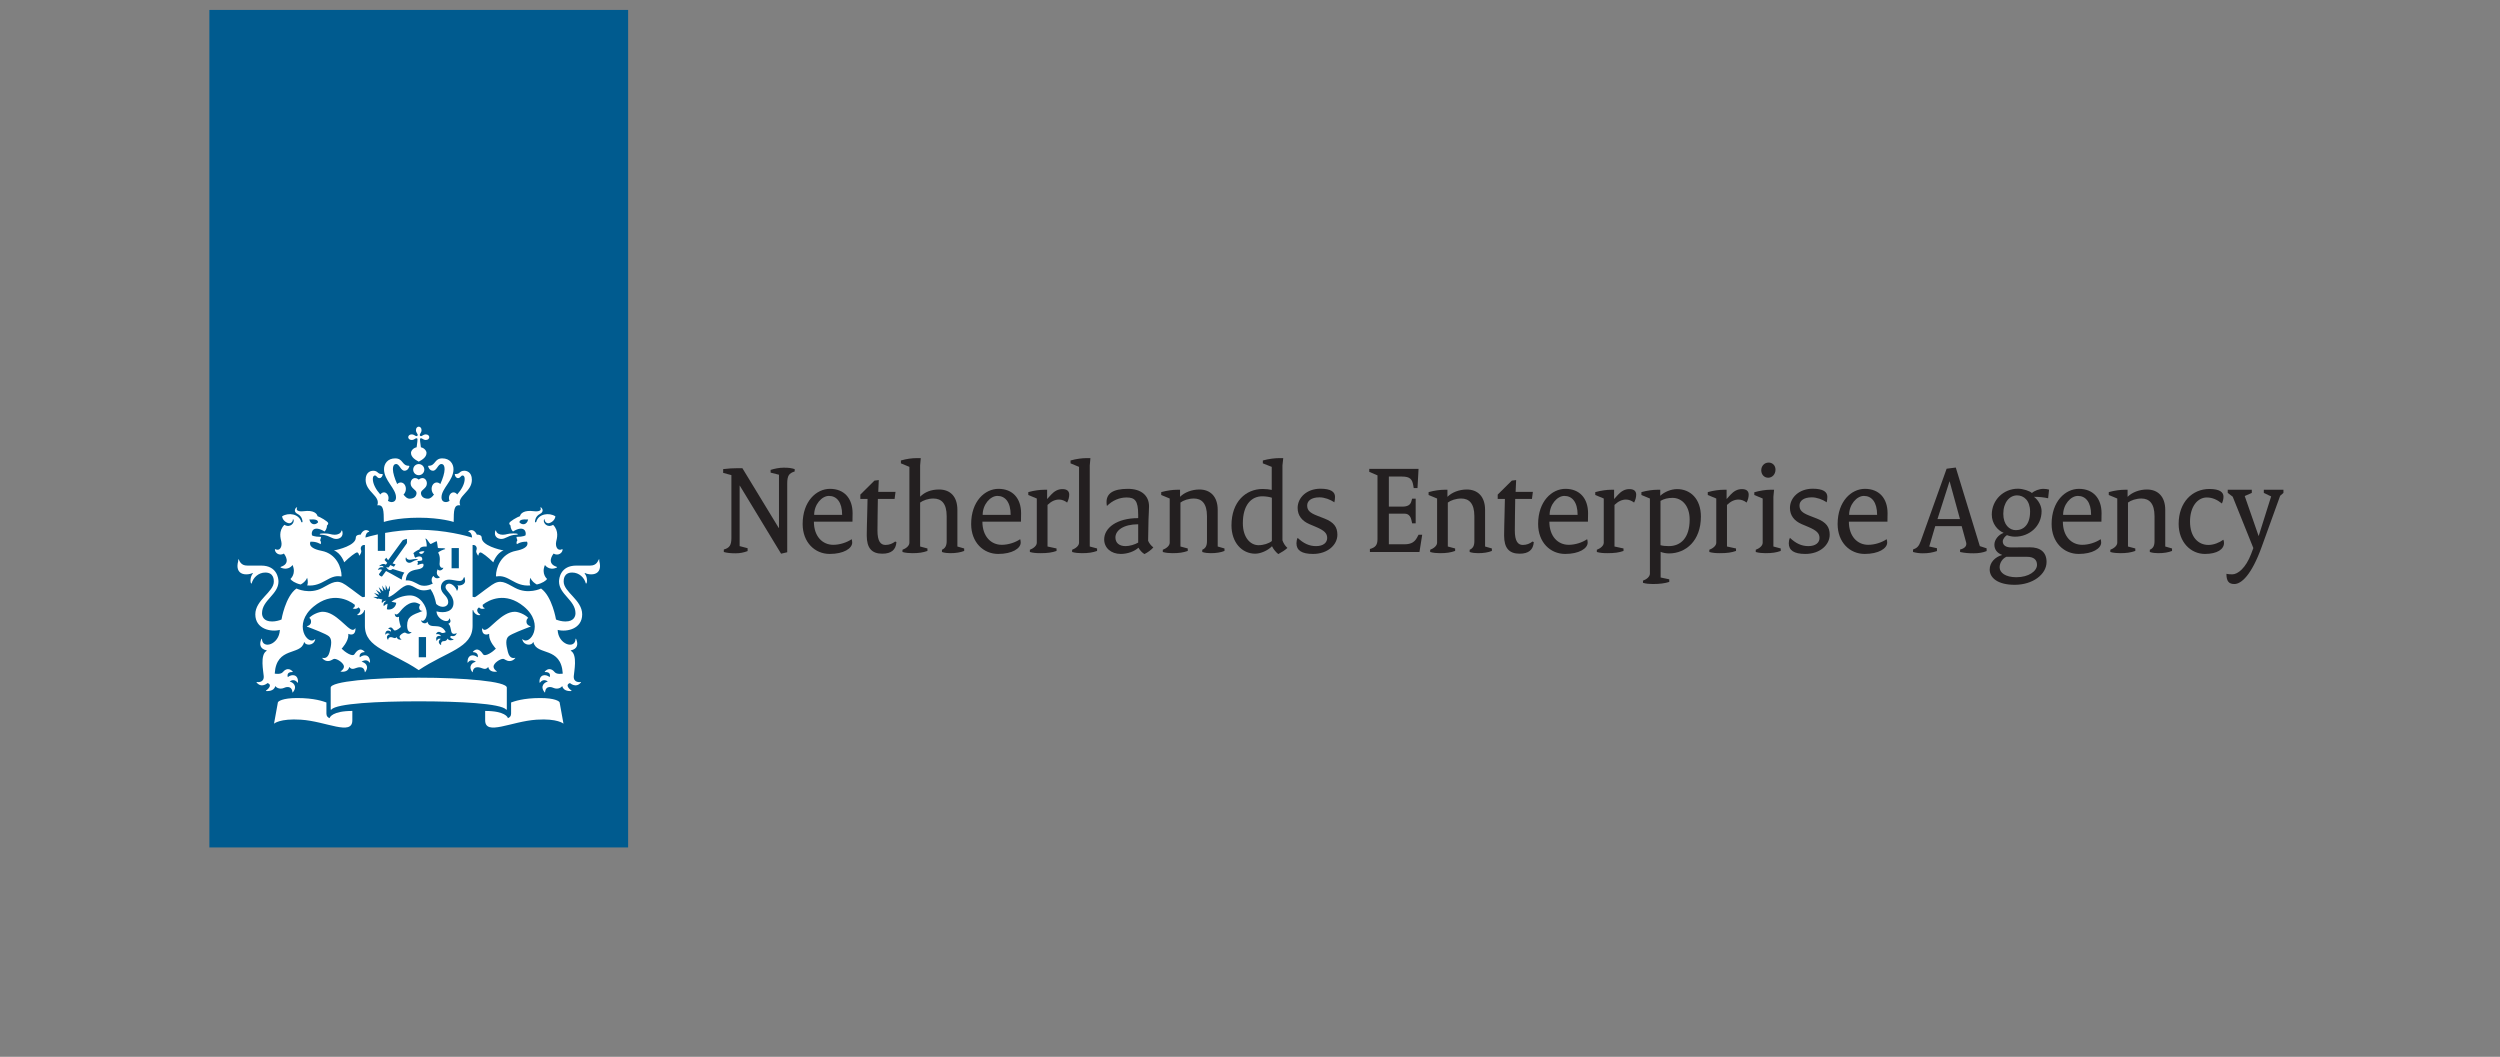 <?xml version="1.0" encoding="UTF-8" standalone="no"?>
<!DOCTYPE svg PUBLIC "-//W3C//DTD SVG 1.1//EN" "http://www.w3.org/Graphics/SVG/1.1/DTD/svg11.dtd">
<svg width="100%" height="100%" viewBox="0 0 220 93" version="1.1" xmlns="http://www.w3.org/2000/svg" xmlns:xlink="http://www.w3.org/1999/xlink" xml:space="preserve" xmlns:serif="http://www.serif.com/" style="fill-rule:evenodd;clip-rule:evenodd;stroke-linejoin:round;stroke-miterlimit:2;">
    <rect x="0" y="0" width="220" height="93" fill="#808080" stroke="none"/>
    <g>
        <rect x="18.425" y="0.874" width="36.85" height="73.701" style="fill:rgb(0,91,143);fill-rule:nonzero;"/>
        <path d="M38.68,49.634C38.68,49.794 38.779,50.028 38.993,49.961C39.003,49.956 39.013,49.959 39.011,49.97C38.978,50.148 38.66,50.311 38.514,50.101C38.385,50.373 38.415,50.628 38.694,50.778C38.709,50.787 38.712,50.807 38.694,50.819C38.528,50.94 38.27,50.913 38.149,50.681C37.92,50.852 37.954,51.22 38.092,51.345C38.092,51.347 37.46,51.721 36.885,51.453C36.504,51.27 36.194,51.037 35.703,51.075C35.772,50.387 36.116,50.205 36.749,50.106C37.254,50.024 37.319,49.792 37.247,49.616C37.075,49.57 36.76,49.728 36.76,49.728C36.704,49.634 36.786,49.535 36.786,49.535C36.754,49.497 36.739,49.37 36.739,49.37C37.092,49.37 37.155,49.292 37.155,49.292C37.218,48.924 36.843,48.885 36.557,49.083C36.424,48.966 36.446,48.81 36.446,48.81C36.406,48.79 36.381,48.728 36.381,48.702C36.381,48.615 36.801,48.379 36.909,48.352C36.936,48.229 37.088,48.06 37.534,48.101C37.587,47.982 37.501,47.552 37.446,47.435C37.428,47.4 37.454,47.381 37.493,47.405C37.648,47.504 37.803,47.867 37.909,47.874C37.909,47.874 38.41,47.611 38.434,47.626C38.458,47.64 38.529,48.199 38.529,48.199C38.595,48.281 38.982,48.201 39.151,48.273C39.194,48.292 39.192,48.323 39.154,48.329C39.027,48.351 38.624,48.524 38.558,48.636C38.789,48.982 38.68,49.493 38.68,49.634ZM34.211,49.919C34.173,49.971 34.05,49.917 34.003,49.895C33.992,49.891 33.99,49.895 33.994,49.903C34.024,49.97 34.143,50.169 34.32,50.169C34.4,50.169 34.517,50.122 34.55,50.068C34.55,50.068 35.242,50.293 35.584,50.388C35.451,50.564 35.368,50.777 35.352,51.009C35.076,50.839 33.972,50.247 33.972,50.247L33.629,50.715C33.573,50.792 33.299,50.593 33.356,50.515L33.617,50.157C33.531,50.065 33.322,50.123 33.266,50.14C33.258,50.142 33.251,50.138 33.258,50.124C33.291,50.054 33.421,49.837 33.746,49.935C33.747,49.736 33.451,49.8 33.374,49.821C33.365,49.823 33.362,49.819 33.37,49.81C33.45,49.725 33.69,49.53 33.96,49.689L34.077,49.528L33.84,49.279L33.988,49.075L34.154,49.299L35.429,47.554C35.46,47.511 35.712,47.437 35.808,47.417C35.818,47.515 35.829,47.776 35.798,47.819L34.545,49.58L34.809,49.667L34.663,49.872L34.351,49.727L34.211,49.919ZM43.719,59.102C43.735,59.1 43.737,59.087 43.727,59.079C43.561,58.972 43.432,58.822 43.432,58.658C43.432,58.365 43.994,57.98 44.263,57.98C44.422,57.98 44.538,58.172 44.846,58.172C45.005,58.172 45.191,58.107 45.345,57.914C45.356,57.899 45.35,57.888 45.332,57.891C45.204,57.911 44.856,57.997 44.694,57.369C44.526,56.716 44.47,56.241 44.76,55.991C45.005,55.78 46.084,55.371 46.678,55.144C46.71,55.132 46.707,55.11 46.678,55.103C46.514,55.058 46.354,54.958 46.332,54.756C46.317,54.63 46.344,54.458 46.486,54.374C46.193,54.057 45.611,53.835 45.305,53.835C44.13,53.835 43.133,55.427 42.656,55.427C42.597,55.427 42.519,55.404 42.449,55.303C42.434,55.281 42.417,55.279 42.417,55.315C42.417,55.796 42.672,55.839 42.807,55.839C42.884,55.84 42.966,55.815 43.025,55.782C43.041,55.772 43.049,55.779 43.049,55.797C43.049,55.816 43.045,55.864 43.045,55.897C43.045,56.464 43.637,57.083 43.637,57.083C43.369,57.361 42.7,57.829 42.513,57.58C42.434,57.479 42.083,56.849 41.615,57.351C41.599,57.369 41.61,57.391 41.642,57.391C41.905,57.391 42.111,57.57 42.04,57.843C41.661,57.54 41.137,57.589 41.137,58.288C41.137,58.315 41.164,58.321 41.178,58.302C41.428,57.942 41.823,58.185 41.88,58.237C41.615,58.277 41.155,58.589 41.56,59.142C41.577,59.166 41.592,59.16 41.595,59.142C41.636,58.778 41.857,58.717 42.038,58.717C42.409,58.717 42.68,59.058 42.963,58.695C43.065,59.169 43.591,59.124 43.719,59.102ZM30.737,58.695C31.02,59.058 31.291,58.717 31.662,58.717C31.843,58.717 32.064,58.778 32.105,59.142C32.107,59.16 32.123,59.166 32.141,59.142C32.545,58.589 32.085,58.277 31.819,58.237C31.877,58.185 32.272,57.942 32.522,58.302C32.536,58.321 32.564,58.315 32.564,58.288C32.564,57.589 32.04,57.54 31.66,57.843C31.589,57.57 31.794,57.391 32.059,57.391C32.09,57.391 32.102,57.369 32.085,57.351C31.617,56.849 31.266,57.479 31.187,57.58C31,57.829 30.331,57.361 30.064,57.083C30.064,57.083 30.655,56.464 30.655,55.897C30.655,55.864 30.651,55.816 30.651,55.797C30.651,55.779 30.659,55.772 30.675,55.782C30.733,55.815 30.816,55.84 30.893,55.839C31.028,55.839 31.283,55.796 31.283,55.315C31.283,55.279 31.267,55.281 31.251,55.303C31.181,55.404 31.103,55.427 31.043,55.427C30.566,55.427 29.57,53.835 28.395,53.835C28.088,53.835 27.507,54.057 27.214,54.374C27.356,54.458 27.383,54.63 27.368,54.756C27.347,54.958 27.187,55.058 27.022,55.103C26.993,55.11 26.991,55.132 27.022,55.144C27.616,55.371 28.695,55.78 28.94,55.991C29.231,56.241 29.174,56.716 29.006,57.369C28.843,57.997 28.496,57.911 28.368,57.891C28.35,57.888 28.343,57.899 28.355,57.914C28.508,58.107 28.694,58.172 28.854,58.172C29.162,58.172 29.277,57.98 29.437,57.98C29.706,57.98 30.268,58.365 30.268,58.658C30.268,58.822 30.139,58.972 29.974,59.079C29.963,59.087 29.965,59.1 29.981,59.102C30.109,59.124 30.635,59.169 30.737,58.695ZM36.28,49.229C36.485,49.178 36.71,49.202 36.734,49.21C36.767,49.221 36.766,49.269 36.729,49.274C36.302,49.329 36.282,49.525 36.01,49.525C35.83,49.525 35.636,49.345 35.709,49.078C35.718,49.044 35.745,49.043 35.753,49.075C35.78,49.19 35.946,49.315 36.28,49.229ZM37.35,48.513C37.06,48.495 36.875,48.56 36.883,48.652C37.024,48.801 37.212,48.784 37.35,48.513ZM34.908,56.061C34.747,56.259 34.605,56.07 34.393,56.07C34.193,56.07 34.16,56.237 34.155,56.304C34.154,56.315 34.147,56.32 34.139,56.308C33.913,55.999 34.166,55.831 34.313,55.809C34.292,55.787 34.069,55.638 33.928,55.843C33.917,55.857 33.903,55.851 33.903,55.833C33.897,55.45 34.2,55.423 34.4,55.591C34.437,55.446 34.343,55.349 34.181,55.341C34.161,55.341 34.158,55.328 34.166,55.319C34.234,55.246 34.3,55.213 34.366,55.213C34.58,55.213 34.606,55.482 34.746,55.482C34.955,55.482 35.25,55.201 35.278,55.171C35.272,55.155 35.073,54.614 35.112,54.29C35.114,54.276 35.107,54.274 35.098,54.28C34.997,54.337 34.741,54.335 34.741,54.019C34.741,53.994 34.748,53.992 34.762,54.013C34.875,54.168 35.057,53.993 35.147,53.891C35.246,53.781 35.772,53.016 36.473,53.016C36.627,53.017 36.827,53.101 36.987,53.212C36.745,53.507 36.985,53.789 37.165,53.753C37.186,53.749 37.189,53.768 37.169,53.775C36.242,54.124 35.828,54.264 35.828,55.04C35.828,55.445 35.966,55.67 36.204,55.617C36.222,55.612 36.227,55.62 36.214,55.634C36.128,55.736 36.029,55.77 35.946,55.77C35.754,55.77 35.719,55.665 35.616,55.665C35.509,55.665 35.164,55.868 35.164,56.038C35.164,56.102 35.205,56.189 35.327,56.269C35.335,56.274 35.33,56.281 35.323,56.282C35.246,56.297 34.972,56.32 34.908,56.061ZM33.655,52.765L33.293,52.671L33.263,52.716L32.842,52.531C32.842,52.531 33.152,52.529 33.218,52.528C33.253,52.528 33.256,52.506 33.237,52.488C33.066,52.32 32.916,52.174 32.916,52.174C32.916,52.174 33.087,52.237 33.331,52.328C33.359,52.338 33.369,52.317 33.356,52.299C33.239,52.126 33.079,51.893 33.079,51.893C33.079,51.893 33.418,52.12 33.486,52.166C33.508,52.182 33.526,52.167 33.517,52.144C33.426,51.921 33.324,51.668 33.324,51.668L33.695,52.018C33.712,52.034 33.731,52.025 33.727,52.002C33.69,51.835 33.624,51.525 33.624,51.525L33.897,51.924C33.913,51.947 33.933,51.94 33.934,51.913C33.935,51.835 33.942,51.477 33.942,51.477C33.942,51.477 34.057,51.741 34.115,51.876C34.127,51.903 34.147,51.905 34.162,51.87C34.18,51.827 34.302,51.533 34.302,51.533L34.318,51.986L34.258,51.998L34.182,52.544C34.723,52.417 35.397,51.492 35.913,51.492C36.528,51.492 36.752,52.213 37.889,51.848C38.176,52.272 38.276,52.642 38.387,53.152C38.826,53.565 39.442,53.428 39.442,52.99C39.442,52.401 38.8,52.289 38.8,51.675C38.8,51.4 38.993,51.006 39.517,51.006C39.794,51.006 40.201,51.125 40.435,51.125C40.713,51.125 40.772,50.924 40.803,50.841C40.829,50.778 40.904,50.799 40.897,50.848C40.888,50.905 40.929,50.985 40.929,51.117C40.929,51.506 40.364,51.557 40.293,51.509C40.264,51.488 40.243,51.519 40.264,51.536C40.349,51.604 40.33,51.836 40.229,51.983C40.217,52 40.201,51.997 40.198,51.981C40.137,51.703 39.811,51.359 39.523,51.359C39.417,51.359 39.207,51.421 39.207,51.665C39.207,52.015 39.907,52.333 39.907,53.058C39.907,53.81 39.161,53.991 38.411,53.804C38.436,54.517 39.501,54.94 39.526,54.431C39.527,54.395 39.546,54.417 39.557,54.432C39.715,54.649 39.643,54.815 39.442,54.899C39.627,54.983 39.661,55.357 39.715,55.581C39.797,55.916 40.152,55.73 40.17,55.721C40.189,55.709 40.196,55.72 40.188,55.741C40.053,56.09 39.696,55.958 39.696,55.958C39.508,56.09 39.735,56.208 39.905,56.259C39.93,56.266 39.929,56.284 39.909,56.292C39.783,56.338 39.515,56.422 39.385,56.197C39.289,56.43 39.091,56.423 39.014,56.423C38.877,56.423 38.786,56.563 38.818,56.751C38.821,56.768 38.809,56.772 38.797,56.763C38.47,56.546 38.658,56.291 38.79,56.227C38.767,56.214 38.542,56.12 38.446,56.384C38.439,56.404 38.426,56.405 38.418,56.386C38.276,56.006 38.587,55.895 38.812,55.991C38.796,55.937 38.679,55.752 38.383,55.811C38.37,55.815 38.361,55.81 38.37,55.791C38.418,55.675 38.564,55.503 38.833,55.677C38.969,55.762 39.206,55.638 39.227,55.627C38.751,54.679 37.825,55.473 37.618,54.729C37.614,54.714 37.595,54.7 37.583,54.741C37.533,54.899 37.129,54.91 37.055,54.599C37.049,54.574 37.059,54.571 37.074,54.587C37.133,54.646 37.26,54.7 37.427,54.459C37.538,54.3 37.553,54.087 37.553,53.942C37.553,53.365 36.977,52.397 36.079,52.397C35.511,52.397 34.9,52.619 34.447,52.949L34.869,53.046C34.829,53.473 34.419,53.721 34.042,53.616L34.107,53.128C34.042,53.148 33.877,53.207 33.788,53.333C33.782,53.343 33.769,53.34 33.766,53.329C33.689,53.053 33.917,52.913 33.988,52.877C33.996,52.872 33.996,52.866 33.981,52.866C33.776,52.858 33.661,53.009 33.629,53.06C33.624,53.068 33.615,53.066 33.612,53.06C33.596,53.009 33.56,52.866 33.655,52.765ZM36.85,61.716C40.432,61.716 44.069,61.903 44.545,62.443C44.583,62.486 44.599,62.442 44.599,62.41L44.6,60.512C44.6,59.958 40.847,59.636 36.85,59.636C32.853,59.636 29.101,59.958 29.101,60.512L29.102,62.41C29.102,62.442 29.117,62.486 29.155,62.443C29.631,61.903 33.268,61.716 36.85,61.716ZM42.694,62.563L42.694,63.387C42.694,64.786 44.999,63.474 47.224,63.332C49.07,63.211 49.586,63.683 49.586,63.683L49.247,61.815C49.229,61.714 48.83,61.427 47.556,61.427C46.024,61.427 45.256,61.72 44.976,61.818L44.976,62.799C44.976,63.022 44.863,63.132 44.693,63.2C44.693,63.118 44.438,62.563 42.694,62.563ZM29.007,63.2C28.837,63.132 28.725,63.022 28.725,62.799L28.725,61.818C28.444,61.72 27.676,61.427 26.144,61.427C24.87,61.427 24.471,61.714 24.453,61.815L24.114,63.683C24.114,63.683 24.63,63.211 26.477,63.332C28.701,63.474 31.006,64.786 31.006,63.387L31.006,62.563C29.262,62.563 29.007,63.118 29.007,63.2ZM33.248,47.023C32.713,47.141 32.33,47.251 32.158,47.304C32.167,47.067 32.256,46.849 32.467,46.8C32.494,46.793 32.501,46.757 32.476,46.74C31.999,46.424 31.744,47.03 31.736,47.05C31.567,47.037 31.31,47.09 31.31,47.318C31.31,48.001 29.749,48.38 29.387,48.435C30.024,48.682 30.29,49.485 30.29,49.485C30.753,49.022 31.294,48.614 31.414,48.614C31.537,48.614 31.584,48.768 31.593,48.86C31.596,48.891 31.625,48.9 31.644,48.874C31.886,48.513 31.77,48.431 31.75,48.324C31.734,48.24 31.759,47.924 32.112,47.961L32.112,52.517L31.931,52.553C31.847,52.567 31.181,52.001 30.418,51.474C29.656,50.946 29.246,51.262 28.376,51.732C27.238,52.349 26.087,51.79 26.087,51.79C25.106,52.491 24.772,54.518 24.772,54.518C24.576,54.602 24.252,54.69 23.945,54.69C23.196,54.69 23.058,54.237 23.058,53.966C23.058,52.81 24.506,52.313 24.506,51.174C24.506,50.897 24.379,49.772 22.987,49.772C22.809,49.772 21.747,49.77 21.742,49.77C21.221,49.77 21.091,49.395 21.019,49.252C20.991,49.196 20.938,49.228 20.958,49.272C20.998,49.368 20.897,49.514 20.897,49.803C20.897,50.266 21.169,50.544 21.676,50.544C21.906,50.544 22.123,50.478 22.193,50.436C22.24,50.409 22.265,50.454 22.243,50.479C22.022,50.737 22.005,51.22 22.096,51.337C22.117,51.365 22.144,51.357 22.149,51.335C22.272,50.846 22.73,50.384 23.346,50.384C24.101,50.384 24.097,51.025 24.097,51.181C24.097,52.108 22.468,52.789 22.468,54.064C22.468,55.358 23.835,55.636 24.627,55.431C24.58,56.726 23.098,57.167 23.053,56.24C23.049,56.196 23.018,56.185 22.993,56.244C22.806,56.702 22.88,57.104 23.457,57.232C23.496,57.242 23.477,57.264 23.441,57.288C22.87,57.651 23.18,59.079 23.208,59.499C23.251,60.104 22.649,60.032 22.6,60.015C22.575,60.005 22.551,60.018 22.589,60.065C23.016,60.589 23.543,60.11 23.543,60.11C23.941,60.235 23.694,60.575 23.429,60.753C23.387,60.781 23.391,60.809 23.436,60.811C23.495,60.815 24.112,60.867 24.222,60.376C24.495,60.702 24.896,60.583 24.98,60.54C25.099,60.479 25.677,60.269 25.734,60.919C25.738,60.966 25.765,60.935 25.784,60.911C26.221,60.362 25.753,60.023 25.493,59.983C25.514,59.953 25.864,59.663 26.179,60.065C26.2,60.093 26.22,60.099 26.224,60.044C26.26,59.348 25.693,59.284 25.327,59.587C25.31,59.516 25.188,59.124 25.741,59.138C25.754,59.138 25.781,59.118 25.753,59.091C25.323,58.637 24.97,59.05 24.888,59.148C24.696,59.374 24.22,59.284 24.176,59.278C24.325,56.858 26.457,57.716 26.75,56.54C26.764,56.477 26.792,56.501 26.797,56.523C26.878,56.81 27.602,56.851 27.734,56.285C27.742,56.25 27.737,56.223 27.712,56.249C27.095,56.865 25.705,54.938 27.602,53.373C29.221,52.038 30.672,52.782 31.224,53.222C31.253,53.415 31.138,53.477 31.064,53.501C31.038,53.509 31.029,53.533 31.071,53.55C31.226,53.608 31.443,53.59 31.545,53.445C31.893,53.688 31.595,53.994 31.454,54.079C31.418,54.102 31.434,54.125 31.464,54.131C31.783,54.188 32.046,53.862 32.059,53.675L32.112,53.705L32.112,55.08C32.112,57.038 34.371,57.31 36.85,58.97C39.329,57.31 41.587,57.038 41.587,55.08L41.587,53.705L41.642,53.675C41.654,53.862 41.917,54.188 42.236,54.131C42.266,54.125 42.281,54.102 42.246,54.079C42.106,53.994 41.808,53.688 42.155,53.445C42.257,53.59 42.475,53.608 42.629,53.55C42.67,53.533 42.663,53.509 42.636,53.501C42.563,53.477 42.447,53.415 42.477,53.222C43.028,52.782 44.48,52.038 46.099,53.373C47.995,54.938 46.605,56.865 45.988,56.249C45.962,56.223 45.959,56.25 45.966,56.285C46.099,56.851 46.822,56.81 46.902,56.523C46.908,56.501 46.937,56.477 46.95,56.54C47.243,57.716 49.375,56.858 49.524,59.278C49.481,59.284 49.004,59.374 48.813,59.148C48.731,59.05 48.377,58.637 47.947,59.091C47.919,59.118 47.945,59.138 47.959,59.138C48.513,59.124 48.391,59.516 48.373,59.587C48.007,59.284 47.44,59.348 47.477,60.044C47.48,60.099 47.501,60.093 47.522,60.065C47.836,59.663 48.186,59.953 48.207,59.983C47.947,60.023 47.48,60.362 47.916,60.911C47.935,60.935 47.962,60.966 47.966,60.919C48.023,60.269 48.601,60.479 48.72,60.54C48.804,60.583 49.205,60.702 49.479,60.376C49.588,60.867 50.205,60.815 50.265,60.811C50.309,60.809 50.313,60.781 50.272,60.753C50.006,60.575 49.759,60.235 50.157,60.11C50.157,60.11 50.685,60.589 51.111,60.065C51.149,60.018 51.125,60.005 51.101,60.015C51.051,60.032 50.449,60.104 50.492,59.499C50.521,59.079 50.83,57.651 50.259,57.288C50.223,57.264 50.204,57.242 50.243,57.232C50.82,57.104 50.895,56.702 50.707,56.244C50.683,56.185 50.65,56.196 50.647,56.24C50.603,57.167 49.12,56.726 49.073,55.431C49.865,55.636 51.232,55.358 51.232,54.064C51.232,52.789 49.603,52.108 49.603,51.181C49.603,51.025 49.599,50.384 50.354,50.384C50.97,50.384 51.428,50.846 51.551,51.335C51.556,51.357 51.583,51.365 51.605,51.337C51.695,51.22 51.678,50.737 51.457,50.479C51.435,50.454 51.46,50.409 51.507,50.436C51.577,50.478 51.794,50.544 52.024,50.544C52.53,50.544 52.802,50.266 52.802,49.803C52.802,49.514 52.703,49.368 52.743,49.272C52.763,49.228 52.709,49.196 52.682,49.252C52.609,49.395 52.479,49.77 51.958,49.77C51.953,49.77 50.891,49.772 50.712,49.772C49.321,49.772 49.194,50.897 49.194,51.174C49.194,52.313 50.642,52.81 50.642,53.966C50.642,54.237 50.504,54.69 49.755,54.69C49.448,54.69 49.124,54.602 48.929,54.518C48.929,54.518 48.595,52.491 47.613,51.79C47.613,51.79 46.462,52.349 45.324,51.732C44.454,51.262 44.044,50.946 43.281,51.474C42.519,52.001 41.853,52.567 41.77,52.553L41.587,52.517L41.587,47.961C41.941,47.924 41.966,48.24 41.95,48.324C41.931,48.431 41.814,48.513 42.057,48.874C42.075,48.9 42.104,48.891 42.106,48.86C42.116,48.768 42.163,48.614 42.286,48.614C42.405,48.614 42.947,49.022 43.41,49.485C43.41,49.485 43.676,48.682 44.314,48.435C43.951,48.38 42.39,48.001 42.39,47.318C42.39,47.09 42.132,47.037 41.964,47.05C41.956,47.03 41.701,46.424 41.225,46.74C41.199,46.757 41.206,46.793 41.233,46.8C41.444,46.849 41.534,47.067 41.543,47.304C41.087,47.164 39.149,46.62 36.85,46.62C35.734,46.62 34.706,46.749 33.889,46.896L33.889,48.476L33.248,48.476L33.248,47.023ZM36.85,45.558C38.814,45.558 39.923,45.933 39.923,45.933C39.934,44.94 39.927,44.387 40.496,44.47C40.185,43.636 41.525,43.309 41.525,42.222C41.525,41.506 41.019,41.425 40.87,41.425C40.425,41.425 40.495,41.714 40.116,41.714C40.069,41.714 40.021,41.702 40.021,41.736C40.021,41.861 40.127,42.075 40.301,42.075C40.533,42.075 40.538,41.843 40.71,41.843C40.785,41.843 40.893,41.903 40.893,42.142C40.893,42.603 40.59,43.116 40.232,43.513C40.15,43.399 40.039,43.329 39.905,43.329C39.693,43.329 39.508,43.55 39.508,43.822C39.508,43.923 39.524,43.996 39.561,44.081C39.441,44.147 39.335,44.185 39.256,44.185C39.095,44.185 38.852,44.12 38.852,43.767C38.852,42.979 39.907,42.286 39.907,41.288C39.907,40.811 39.589,40.337 38.924,40.337C38.21,40.337 38.343,40.988 37.726,40.988C37.698,40.988 37.675,40.997 37.675,41.022C37.675,41.063 37.782,41.424 38.102,41.424C38.443,41.424 38.54,40.833 38.842,40.833C38.955,40.833 39.124,40.899 39.124,41.3C39.124,41.611 38.97,42.114 38.748,42.597C38.668,42.517 38.56,42.458 38.437,42.458C38.172,42.458 37.982,42.714 37.982,43.019C37.982,43.213 38.059,43.399 38.19,43.522C38.034,43.722 37.875,43.884 37.659,43.884C37.233,43.884 37.044,43.642 37.044,43.378C37.044,43.093 37.565,42.989 37.565,42.544C37.565,42.241 37.368,42.07 37.179,42.07C36.975,42.07 36.871,42.205 36.85,42.205C36.829,42.205 36.725,42.07 36.521,42.07C36.332,42.07 36.135,42.241 36.135,42.544C36.135,42.989 36.655,43.093 36.655,43.378C36.655,43.642 36.467,43.884 36.041,43.884C35.825,43.884 35.666,43.722 35.51,43.522C35.641,43.399 35.717,43.213 35.717,43.019C35.717,42.714 35.527,42.458 35.263,42.458C35.14,42.458 35.032,42.517 34.952,42.597C34.731,42.114 34.576,41.611 34.576,41.3C34.576,40.899 34.745,40.833 34.858,40.833C35.16,40.833 35.256,41.424 35.599,41.424C35.918,41.424 36.025,41.063 36.025,41.022C36.025,40.997 36.002,40.988 35.974,40.988C35.356,40.988 35.489,40.337 34.776,40.337C34.111,40.337 33.793,40.811 33.793,41.288C33.793,42.286 34.849,42.979 34.849,43.767C34.849,44.12 34.606,44.185 34.444,44.185C34.364,44.185 34.259,44.147 34.139,44.081C34.176,43.996 34.192,43.923 34.192,43.822C34.192,43.55 34.006,43.329 33.795,43.329C33.661,43.329 33.55,43.399 33.468,43.513C33.11,43.116 32.808,42.603 32.808,42.142C32.808,41.903 32.915,41.843 32.989,41.843C33.162,41.843 33.167,42.075 33.399,42.075C33.573,42.075 33.679,41.861 33.679,41.736C33.679,41.702 33.631,41.714 33.584,41.714C33.205,41.714 33.275,41.425 32.831,41.425C32.681,41.425 32.175,41.506 32.175,42.222C32.175,43.309 33.515,43.636 33.204,44.47C33.773,44.387 33.766,44.94 33.777,45.933C33.777,45.933 34.885,45.558 36.85,45.558ZM36.85,40.838C36.579,40.838 36.359,41.057 36.359,41.328C36.359,41.599 36.579,41.818 36.85,41.818C37.121,41.818 37.34,41.599 37.34,41.328C37.34,41.057 37.121,40.838 36.85,40.838ZM36.604,37.849C36.604,37.967 36.655,38.07 36.695,38.128C36.778,38.245 36.765,38.31 36.726,38.349C36.688,38.388 36.623,38.4 36.505,38.318C36.447,38.277 36.344,38.227 36.226,38.227C36.024,38.227 35.924,38.359 35.924,38.473C35.924,38.586 36.024,38.719 36.226,38.719C36.344,38.719 36.447,38.668 36.505,38.627C36.623,38.545 36.688,38.558 36.726,38.597C36.765,38.635 36.708,39.041 36.663,39.36C36.328,39.431 36.167,39.698 36.167,39.854C36.167,40.257 36.597,40.489 36.85,40.624C37.103,40.489 37.533,40.257 37.533,39.854C37.533,39.698 37.372,39.431 37.038,39.36C36.992,39.041 36.935,38.635 36.974,38.597C37.012,38.558 37.077,38.545 37.195,38.627C37.252,38.668 37.356,38.719 37.474,38.719C37.676,38.719 37.776,38.586 37.776,38.473C37.776,38.359 37.676,38.227 37.474,38.227C37.356,38.227 37.252,38.277 37.195,38.318C37.077,38.4 37.012,38.388 36.974,38.349C36.935,38.31 36.922,38.245 37.004,38.128C37.045,38.07 37.096,37.967 37.096,37.849C37.096,37.646 36.963,37.546 36.85,37.546C36.736,37.546 36.604,37.646 36.604,37.849ZM46.477,45.714C46.377,46.183 45.961,46.248 45.707,45.964C45.728,45.739 45.953,45.686 46.477,45.714ZM49.508,48.359C49.508,48.311 49.488,48.319 49.468,48.329C49.066,48.53 48.849,48.099 48.946,47.653C49.001,47.405 49.219,46.732 48.673,46.186C48.136,46.493 47.775,45.989 47.867,45.745C47.892,45.681 47.934,45.67 47.934,45.753C47.934,45.924 48.106,46.048 48.231,46.048C48.447,46.048 48.842,45.806 48.875,45.438C48.32,45.074 47.384,45.222 47.197,45.907C47.174,45.993 47.07,45.985 47.077,45.899C47.081,45.841 47.105,45.435 47.51,45.229C47.875,45.046 47.742,44.773 47.646,44.677C47.606,44.637 47.531,44.644 47.555,44.685C47.696,44.929 47.395,45.038 46.978,44.986C46.095,44.868 45.804,45.196 45.757,45.424C45.564,45.474 44.813,45.894 44.813,46.051C44.813,46.099 44.857,46.21 44.928,46.243C44.928,46.243 44.91,46.561 45.145,46.77C46.083,46.203 46.344,46.733 46.247,47.108C46.247,47.108 46.081,47.244 45.448,47.245C45.448,47.245 45.479,47.474 45.532,47.538C45.532,47.538 45.388,47.72 45.49,47.888C45.49,47.888 45.814,47.643 46.376,47.669C46.376,47.669 46.734,48.216 45.402,48.473C44.067,48.728 43.645,49.99 43.645,50.681C43.645,50.714 43.659,50.733 43.69,50.727C44.769,50.526 45.264,51.645 46.665,51.518C46.543,51.189 46.677,50.845 46.677,50.845C46.787,51.142 47.052,51.335 47.24,51.435C47.737,51.324 48.065,51.087 48.14,50.944C48.14,50.944 47.611,50.507 47.956,49.718C47.956,49.718 48.288,50.244 48.974,49.958C49.035,49.932 49.021,49.892 48.981,49.878C48.052,49.578 48.656,48.794 48.713,48.716C49.144,48.956 49.508,48.64 49.508,48.359ZM44.24,47.058C43.967,47.058 43.708,46.936 43.658,46.726C43.647,46.672 43.601,46.653 43.58,46.732C43.45,47.205 43.784,47.427 44.11,47.427C44.47,47.427 44.672,47.169 45.185,47.081C45.41,47.043 45.564,47.078 45.564,47.01C45.564,46.941 45.233,46.94 45.185,46.94C44.651,46.94 44.579,47.058 44.24,47.058ZM27.993,45.964C27.738,46.248 27.323,46.183 27.224,45.714C27.747,45.686 27.972,45.739 27.993,45.964ZM24.987,48.716C25.043,48.794 25.648,49.578 24.72,49.878C24.679,49.892 24.665,49.932 24.727,49.958C25.412,50.244 25.744,49.718 25.744,49.718C26.089,50.507 25.56,50.944 25.56,50.944C25.635,51.087 25.962,51.324 26.46,51.435C26.648,51.335 26.913,51.142 27.023,50.845C27.023,50.845 27.158,51.189 27.036,51.518C28.436,51.645 28.931,50.526 30.01,50.727C30.041,50.733 30.056,50.714 30.056,50.681C30.056,49.99 29.633,48.728 28.297,48.473C26.966,48.216 27.324,47.669 27.324,47.669C27.886,47.643 28.21,47.888 28.21,47.888C28.313,47.72 28.168,47.538 28.168,47.538C28.222,47.474 28.252,47.245 28.252,47.245C27.619,47.244 27.453,47.108 27.453,47.108C27.356,46.733 27.617,46.203 28.556,46.77C28.79,46.561 28.772,46.243 28.772,46.243C28.843,46.21 28.887,46.099 28.887,46.051C28.887,45.894 28.136,45.474 27.943,45.424C27.897,45.196 27.606,44.868 26.723,44.986C26.305,45.038 26.004,44.929 26.145,44.685C26.168,44.644 26.094,44.637 26.055,44.677C25.958,44.773 25.825,45.046 26.19,45.229C26.595,45.435 26.62,45.841 26.623,45.899C26.629,45.985 26.526,45.993 26.503,45.907C26.316,45.222 25.38,45.074 24.825,45.438C24.858,45.806 25.252,46.048 25.469,46.048C25.593,46.048 25.766,45.924 25.766,45.753C25.766,45.67 25.808,45.681 25.833,45.745C25.924,45.989 25.564,46.493 25.027,46.186C24.481,46.732 24.699,47.405 24.754,47.653C24.852,48.099 24.634,48.53 24.232,48.329C24.212,48.319 24.191,48.311 24.191,48.359C24.191,48.64 24.557,48.956 24.987,48.716ZM28.515,46.94C28.467,46.94 28.135,46.941 28.135,47.01C28.135,47.078 28.29,47.043 28.515,47.081C29.028,47.169 29.23,47.427 29.59,47.427C29.917,47.427 30.25,47.205 30.12,46.732C30.099,46.653 30.053,46.672 30.042,46.726C29.992,46.936 29.733,47.058 29.46,47.058C29.121,47.058 29.048,46.94 28.515,46.94ZM40.379,50.005L39.739,50.005L39.739,48.227L40.379,48.227L40.379,50.005ZM37.491,57.837L36.85,57.837L36.85,56.06L37.491,56.06L37.491,57.837Z" style="fill:white;fill-rule:nonzero;"/>
        <path d="M63.696,48.357C64.202,48.219 64.363,47.965 64.363,47.344L64.363,41.81L63.638,41.615L63.638,41.281C64.076,41.224 64.536,41.201 64.904,41.201L65.33,41.201L68.528,46.458L68.551,46.447L68.551,41.776L67.814,41.592L67.814,41.35C68.194,41.235 68.574,41.155 68.965,41.155C69.425,41.155 69.632,41.189 69.932,41.281L69.932,41.488C69.425,41.649 69.276,41.856 69.276,42.57L69.276,48.598L68.735,48.725L65.1,42.731L65.088,42.743L65.088,48.058L65.79,48.242L65.79,48.495C65.456,48.622 65.123,48.691 64.743,48.691C64.283,48.691 63.972,48.656 63.696,48.576L63.696,48.357Z" style="fill:rgb(35,31,32);fill-rule:nonzero;"/>
        <path d="M74.108,45.308C74.108,44.18 73.625,43.64 72.946,43.64C72.314,43.64 71.646,44.399 71.646,45.308L74.108,45.308ZM73.038,43.018C74.281,43.018 75.028,43.847 75.028,45.169C75.028,45.388 75.028,45.619 75.017,45.906L71.623,45.906C71.623,47.195 72.371,47.943 73.326,47.943C73.89,47.943 74.511,47.747 74.948,47.448C74.971,47.505 74.994,47.632 74.994,47.747C74.994,48.265 74.234,48.747 73.015,48.747C71.704,48.747 70.633,47.724 70.633,46.114C70.633,44.112 71.841,43.018 73.038,43.018Z" style="fill:rgb(35,31,32);fill-rule:nonzero;"/>
        <path d="M76.309,45.434L76.344,43.905L75.71,43.905L75.71,43.525L76.953,42.293L77.333,42.247L77.287,43.283L78.806,43.283L78.725,43.905L77.252,43.905L77.23,45.354C77.218,45.837 77.218,46.274 77.218,46.7C77.218,47.632 77.494,47.955 77.92,47.955C78.253,47.955 78.541,47.839 78.772,47.655L78.886,47.701C78.84,48.379 78.438,48.725 77.644,48.725C76.723,48.725 76.274,48.242 76.274,47.125C76.274,46.574 76.298,45.963 76.309,45.434Z" style="fill:rgb(35,31,32);fill-rule:nonzero;"/>
        <path d="M79.418,48.379C79.729,48.265 80.027,48.035 80.027,47.758L80.027,41.085L79.279,40.775L79.279,40.522C79.797,40.372 80.27,40.315 80.66,40.315L81.028,40.315L80.971,40.959L80.971,43.708C81.385,43.306 81.914,43.076 82.639,43.076C83.617,43.076 84.25,43.686 84.25,44.871L84.25,48.092L84.848,48.265L84.848,48.483C84.526,48.61 84.123,48.679 83.629,48.679C83.398,48.679 83.111,48.656 82.893,48.576L82.893,48.379C83.168,48.253 83.307,48.035 83.307,47.621L83.307,45.423C83.307,44.295 82.847,43.87 82.133,43.87C81.685,43.87 81.235,44.031 80.971,44.226L80.971,48.092L81.615,48.265L81.615,48.483C81.224,48.622 80.867,48.679 80.28,48.679C80.016,48.679 79.683,48.656 79.418,48.576L79.418,48.379Z" style="fill:rgb(35,31,32);fill-rule:nonzero;"/>
        <path d="M88.937,45.308C88.937,44.18 88.453,43.64 87.774,43.64C87.142,43.64 86.474,44.399 86.474,45.308L88.937,45.308ZM87.866,43.018C89.108,43.018 89.856,43.847 89.856,45.169C89.856,45.388 89.856,45.619 89.845,45.906L86.451,45.906C86.451,47.195 87.199,47.943 88.154,47.943C88.718,47.943 89.339,47.747 89.776,47.448C89.799,47.505 89.822,47.632 89.822,47.747C89.822,48.265 89.063,48.747 87.843,48.747C86.531,48.747 85.462,47.724 85.462,46.114C85.462,44.112 86.67,43.018 87.866,43.018Z" style="fill:rgb(35,31,32);fill-rule:nonzero;"/>
        <path d="M90.629,48.379C90.928,48.265 91.238,48.035 91.238,47.758L91.238,43.87L90.49,43.559L90.49,43.306C91.02,43.157 91.537,43.099 91.871,43.099L92.147,43.099L92.147,43.905L92.159,43.905L92.481,43.547C92.792,43.214 93.103,43.041 93.493,43.041C93.897,43.041 94.092,43.214 94.092,43.537C94.092,43.754 94.022,44.008 93.907,44.226C93.689,44.054 93.436,43.961 93.194,43.961C92.838,43.961 92.504,44.122 92.182,44.433L92.182,48.092L92.976,48.265L92.976,48.483C92.585,48.622 92.205,48.679 91.549,48.679C91.216,48.679 90.894,48.656 90.629,48.576L90.629,48.379Z" style="fill:rgb(35,31,32);fill-rule:nonzero;"/>
        <path d="M94.347,48.379C94.646,48.265 94.956,48.035 94.956,47.758L94.956,41.085L94.208,40.775L94.208,40.522C94.727,40.372 95.267,40.315 95.589,40.315L95.957,40.315L95.899,40.959L95.899,48.092L96.544,48.265L96.544,48.483C96.152,48.622 95.784,48.679 95.209,48.679C94.934,48.679 94.611,48.656 94.347,48.576L94.347,48.379Z" style="fill:rgb(35,31,32);fill-rule:nonzero;"/>
        <path d="M99.055,48.058C99.411,48.058 99.871,47.919 100.16,47.747L100.16,46.136C98.859,46.136 98.157,46.677 98.157,47.298C98.157,47.758 98.468,48.058 99.055,48.058ZM100.16,45.595L100.16,45.285C100.16,44.042 99.86,43.778 99.135,43.778C98.502,43.778 97.893,44.042 97.409,44.526C97.387,44.411 97.375,44.307 97.375,44.18C97.375,43.444 97.916,43.018 99.262,43.018C100.424,43.018 101.115,43.605 101.115,44.56C101.115,44.813 101.08,45.388 101.069,45.722L101.034,47.586C101.115,47.793 101.287,48.011 101.495,48.172C101.322,48.379 101.011,48.61 100.711,48.759C100.494,48.622 100.321,48.437 100.182,48.196C99.86,48.506 99.238,48.747 98.629,48.747C97.766,48.747 97.168,48.207 97.168,47.471C97.168,46.458 98.272,45.595 100.16,45.595Z" style="fill:rgb(35,31,32);fill-rule:nonzero;"/>
        <path d="M102.326,48.379C102.625,48.265 102.935,48.035 102.935,47.758L102.935,43.87L102.187,43.559L102.187,43.306C102.716,43.157 103.234,43.099 103.568,43.099L103.844,43.099L103.844,43.72C104.235,43.329 104.879,43.076 105.546,43.076C106.501,43.076 107.158,43.686 107.158,44.871L107.158,48.092L107.755,48.265L107.755,48.483C107.445,48.61 107.042,48.679 106.547,48.679C106.306,48.679 106.03,48.656 105.8,48.576L105.8,48.379C106.087,48.253 106.214,48.035 106.214,47.621L106.214,45.423C106.214,44.295 105.743,43.87 105.064,43.87C104.592,43.87 104.131,44.031 103.878,44.226L103.878,48.092L104.523,48.265L104.523,48.483C104.131,48.622 103.763,48.679 103.188,48.679C102.913,48.679 102.59,48.656 102.326,48.576L102.326,48.379Z" style="fill:rgb(35,31,32);fill-rule:nonzero;"/>
        <path d="M111.924,47.609L111.924,43.801C111.729,43.732 111.395,43.674 111.084,43.674C110.107,43.674 109.371,44.445 109.371,46.044C109.371,47.298 110.026,47.977 110.75,47.977C111.188,47.977 111.66,47.828 111.924,47.609ZM111.119,43.03C111.395,43.03 111.729,43.065 111.913,43.111L111.913,41.085L111.13,40.775L111.13,40.522C111.66,40.372 112.223,40.315 112.557,40.315L112.925,40.315L112.856,40.959L112.856,47.551C112.937,47.782 113.075,48.023 113.293,48.219C113.063,48.426 112.81,48.587 112.488,48.759C112.258,48.576 112.051,48.311 111.936,48.069C111.568,48.449 110.935,48.725 110.463,48.725C109.301,48.725 108.37,47.758 108.37,46.228C108.37,44.158 109.624,43.03 111.119,43.03Z" style="fill:rgb(35,31,32);fill-rule:nonzero;"/>
        <path d="M114.192,47.332C114.709,47.816 115.205,48.058 115.814,48.058C116.458,48.058 116.792,47.747 116.792,47.344C116.792,46.942 116.562,46.689 115.802,46.367L115.227,46.124C114.56,45.837 114.192,45.354 114.192,44.698C114.192,43.789 114.998,43.007 116.194,43.007C117.114,43.007 117.482,43.283 117.482,43.72C117.482,43.893 117.459,44.042 117.425,44.204C117.057,43.951 116.55,43.766 116.114,43.766C115.377,43.766 115.032,44.088 115.032,44.48C115.032,44.894 115.239,45.123 115.929,45.388L116.55,45.63C117.378,45.953 117.69,46.378 117.69,47.057C117.69,47.943 116.838,48.747 115.549,48.747C114.537,48.747 114.088,48.426 114.088,47.804C114.088,47.643 114.123,47.459 114.192,47.332Z" style="fill:rgb(35,31,32);fill-rule:nonzero;"/>
        <path d="M120.551,48.311C121.024,48.184 121.219,47.965 121.219,47.459L121.219,41.833L120.495,41.523L120.495,41.258L124.832,41.258L124.74,42.95L124.406,42.95L124.372,42.743C124.28,42.167 124.083,41.937 123.371,41.937L122.22,41.937L122.22,44.583L123.393,44.583C123.854,44.583 124.095,44.445 124.187,44.158L124.268,43.881L124.579,43.881L124.579,46.056L124.268,46.056L124.21,45.791C124.129,45.4 123.922,45.205 123.624,45.205L122.22,45.205L122.22,47.897L123.589,47.897C124.233,47.897 124.509,47.666 124.716,47.275L124.832,47.057L125.154,47.057L124.913,48.576L120.551,48.576L120.551,48.311Z" style="fill:rgb(35,31,32);fill-rule:nonzero;"/>
        <path d="M125.855,48.379C126.154,48.265 126.464,48.035 126.464,47.758L126.464,43.87L125.716,43.559L125.716,43.306C126.246,43.157 126.763,43.099 127.097,43.099L127.374,43.099L127.374,43.72C127.764,43.329 128.409,43.076 129.076,43.076C130.031,43.076 130.687,43.686 130.687,44.871L130.687,48.092L131.285,48.265L131.285,48.483C130.974,48.61 130.572,48.679 130.076,48.679C129.835,48.679 129.559,48.656 129.33,48.576L129.33,48.379C129.617,48.253 129.744,48.035 129.744,47.621L129.744,45.423C129.744,44.295 129.272,43.87 128.593,43.87C128.121,43.87 127.661,44.031 127.408,44.226L127.408,48.092L128.052,48.265L128.052,48.483C127.661,48.622 127.292,48.679 126.717,48.679C126.442,48.679 126.12,48.656 125.855,48.576L125.855,48.379Z" style="fill:rgb(35,31,32);fill-rule:nonzero;"/>
        <path d="M132.396,45.434L132.431,43.905L131.798,43.905L131.798,43.525L133.041,42.293L133.42,42.247L133.375,43.283L134.893,43.283L134.812,43.905L133.339,43.905L133.317,45.354C133.305,45.837 133.305,46.274 133.305,46.7C133.305,47.632 133.582,47.955 134.007,47.955C134.34,47.955 134.628,47.839 134.858,47.655L134.973,47.701C134.927,48.379 134.525,48.725 133.731,48.725C132.81,48.725 132.362,48.242 132.362,47.125C132.362,46.574 132.385,45.963 132.396,45.434Z" style="fill:rgb(35,31,32);fill-rule:nonzero;"/>
        <path d="M138.83,45.308C138.83,44.18 138.346,43.64 137.667,43.64C137.035,43.64 136.367,44.399 136.367,45.308L138.83,45.308ZM137.759,43.018C139.001,43.018 139.75,43.847 139.75,45.169C139.75,45.388 139.75,45.619 139.738,45.906L136.344,45.906C136.344,47.195 137.092,47.943 138.047,47.943C138.611,47.943 139.232,47.747 139.669,47.448C139.692,47.505 139.715,47.632 139.715,47.747C139.715,48.265 138.956,48.747 137.736,48.747C136.424,48.747 135.355,47.724 135.355,46.114C135.355,44.112 136.563,43.018 137.759,43.018Z" style="fill:rgb(35,31,32);fill-rule:nonzero;"/>
        <path d="M140.522,48.379C140.821,48.265 141.131,48.035 141.131,47.758L141.131,43.87L140.383,43.559L140.383,43.306C140.913,43.157 141.43,43.099 141.764,43.099L142.041,43.099L142.041,43.905L142.052,43.905L142.374,43.547C142.685,43.214 142.996,43.041 143.386,43.041C143.79,43.041 143.985,43.214 143.985,43.537C143.985,43.754 143.916,44.008 143.8,44.226C143.583,44.054 143.329,43.961 143.087,43.961C142.731,43.961 142.397,44.122 142.075,44.433L142.075,48.092L142.869,48.265L142.869,48.483C142.478,48.622 142.098,48.679 141.442,48.679C141.109,48.679 140.787,48.656 140.522,48.576L140.522,48.379Z" style="fill:rgb(35,31,32);fill-rule:nonzero;"/>
        <path d="M146.86,48.058C147.884,48.058 148.69,47.356 148.69,45.722C148.69,44.456 147.965,43.812 147.182,43.812C146.768,43.812 146.412,43.905 146.124,44.077L146.124,47.977C146.32,48.035 146.584,48.058 146.86,48.058ZM146.135,50.819L146.895,50.98L146.895,51.21C146.503,51.336 146.043,51.394 145.445,51.394C145.169,51.394 144.847,51.371 144.583,51.29L144.583,51.095C144.881,50.992 145.192,50.761 145.192,50.474L145.192,43.87L144.444,43.559L144.444,43.306C144.973,43.157 145.492,43.099 145.825,43.099L146.101,43.099L146.101,43.628C146.469,43.283 147.056,43.041 147.585,43.041C148.748,43.041 149.679,43.893 149.679,45.457C149.679,47.597 148.344,48.702 146.872,48.702C146.619,48.702 146.32,48.644 146.135,48.564L146.135,50.819Z" style="fill:rgb(35,31,32);fill-rule:nonzero;"/>
        <path d="M150.422,48.379C150.721,48.265 151.032,48.035 151.032,47.758L151.032,43.87L150.284,43.559L150.284,43.306C150.813,43.157 151.331,43.099 151.665,43.099L151.941,43.099L151.941,43.905L151.953,43.905L152.274,43.547C152.585,43.214 152.896,43.041 153.287,43.041C153.69,43.041 153.885,43.214 153.885,43.537C153.885,43.754 153.816,44.008 153.701,44.226C153.483,44.054 153.229,43.961 152.988,43.961C152.631,43.961 152.297,44.122 151.975,44.433L151.975,48.092L152.769,48.265L152.769,48.483C152.378,48.622 151.999,48.679 151.342,48.679C151.009,48.679 150.687,48.656 150.422,48.576L150.422,48.379Z" style="fill:rgb(35,31,32);fill-rule:nonzero;"/>
        <path d="M154.99,41.384C154.99,41.028 155.243,40.706 155.645,40.706C155.967,40.706 156.244,40.948 156.244,41.328C156.244,41.73 155.967,42.04 155.599,42.04C155.254,42.04 154.99,41.764 154.99,41.384ZM154.506,48.379C154.817,48.265 155.116,48.035 155.116,47.758L155.116,43.87L154.379,43.559L154.379,43.318C154.897,43.168 155.426,43.099 155.749,43.099L156.117,43.099L156.059,43.72L156.059,48.092L156.704,48.265L156.704,48.483C156.312,48.622 155.956,48.679 155.369,48.679C155.104,48.679 154.771,48.656 154.506,48.576L154.506,48.379Z" style="fill:rgb(35,31,32);fill-rule:nonzero;"/>
        <path d="M157.516,47.332C158.034,47.816 158.529,48.058 159.138,48.058C159.783,48.058 160.117,47.747 160.117,47.344C160.117,46.942 159.886,46.689 159.126,46.367L158.551,46.124C157.884,45.837 157.516,45.354 157.516,44.698C157.516,43.789 158.322,43.007 159.518,43.007C160.438,43.007 160.806,43.283 160.806,43.72C160.806,43.893 160.784,44.042 160.75,44.204C160.381,43.951 159.875,43.766 159.438,43.766C158.702,43.766 158.356,44.088 158.356,44.48C158.356,44.894 158.563,45.123 159.253,45.388L159.875,45.63C160.703,45.953 161.014,46.378 161.014,47.057C161.014,47.943 160.163,48.747 158.874,48.747C157.861,48.747 157.413,48.426 157.413,47.804C157.413,47.643 157.447,47.459 157.516,47.332Z" style="fill:rgb(35,31,32);fill-rule:nonzero;"/>
        <path d="M165.186,45.308C165.186,44.18 164.703,43.64 164.024,43.64C163.391,43.64 162.723,44.399 162.723,45.308L165.186,45.308ZM164.116,43.018C165.358,43.018 166.106,43.847 166.106,45.169C166.106,45.388 166.106,45.619 166.094,45.906L162.701,45.906C162.701,47.195 163.449,47.943 164.403,47.943C164.967,47.943 165.588,47.747 166.026,47.448C166.048,47.505 166.072,47.632 166.072,47.747C166.072,48.265 165.312,48.747 164.092,48.747C162.781,48.747 161.711,47.724 161.711,46.114C161.711,44.112 162.919,43.018 164.116,43.018Z" style="fill:rgb(35,31,32);fill-rule:nonzero;"/>
        <path d="M172.477,45.676L171.568,42.363L171.556,42.363L170.498,45.676L172.477,45.676ZM168.346,48.357C168.703,48.23 168.864,48.069 169.025,47.621L171.303,41.247L172.109,41.143L174.225,48.058L174.824,48.253L174.824,48.495C174.49,48.633 174.099,48.691 173.685,48.691C173.259,48.691 172.902,48.667 172.488,48.576L172.488,48.357C172.937,48.253 173.098,48.011 173.017,47.724L172.626,46.297L170.302,46.297L169.773,48.092L170.452,48.242L170.452,48.495C170.014,48.633 169.704,48.691 169.186,48.691C168.933,48.691 168.634,48.656 168.346,48.576L168.346,48.357Z" style="fill:rgb(35,31,32);fill-rule:nonzero;"/>
        <path d="M178.648,45.02C178.648,44.054 178.107,43.593 177.498,43.593C176.841,43.593 176.29,44.215 176.29,45.216C176.29,46.182 176.83,46.654 177.394,46.654C178.095,46.654 178.648,46.148 178.648,45.02ZM177.44,50.796C178.533,50.796 179.257,50.255 179.257,49.703C179.257,49.254 178.958,49.001 178.406,49.001L176.554,49.001C176.22,49.151 175.967,49.531 175.967,49.921C175.967,50.393 176.473,50.796 177.44,50.796ZM176.312,46.896L176.312,46.884C175.794,46.677 175.277,46.079 175.277,45.285C175.277,43.997 176.312,43.007 177.566,43.007C178.038,43.007 178.613,43.203 178.809,43.386C179.016,43.191 179.453,43.018 179.821,43.018C180.017,43.018 180.201,43.053 180.316,43.087L180.236,43.847C179.868,43.766 179.453,43.72 179.004,43.72L179.004,43.732C179.384,44.019 179.66,44.514 179.66,44.986C179.66,46.321 178.567,47.229 177.325,47.229C177.072,47.229 176.807,47.171 176.611,47.091C176.439,47.195 176.243,47.436 176.243,47.643C176.243,47.989 176.531,48.172 176.979,48.172L178.59,48.162C179.556,48.15 180.097,48.598 180.097,49.45C180.097,50.542 178.889,51.463 177.291,51.463C175.84,51.463 175.092,50.876 175.092,50.117C175.092,49.507 175.564,49.012 176.186,48.84L176.186,48.829C175.76,48.679 175.506,48.369 175.506,47.931C175.506,47.494 175.875,47.045 176.312,46.896Z" style="fill:rgb(35,31,32);fill-rule:nonzero;"/>
        <path d="M184.017,45.308C184.017,44.18 183.534,43.64 182.855,43.64C182.222,43.64 181.554,44.399 181.554,45.308L184.017,45.308ZM182.947,43.018C184.189,43.018 184.937,43.847 184.937,45.169C184.937,45.388 184.937,45.619 184.925,45.906L181.532,45.906C181.532,47.195 182.28,47.943 183.235,47.943C183.798,47.943 184.419,47.747 184.857,47.448C184.879,47.505 184.903,47.632 184.903,47.747C184.903,48.265 184.143,48.747 182.923,48.747C181.612,48.747 180.542,47.724 180.542,46.114C180.542,44.112 181.75,43.018 182.947,43.018Z" style="fill:rgb(35,31,32);fill-rule:nonzero;"/>
        <path d="M185.709,48.379C186.008,48.265 186.319,48.035 186.319,47.758L186.319,43.87L185.571,43.559L185.571,43.306C186.1,43.157 186.618,43.099 186.952,43.099L187.228,43.099L187.228,43.72C187.619,43.329 188.263,43.076 188.93,43.076C189.885,43.076 190.542,43.686 190.542,44.871L190.542,48.092L191.139,48.265L191.139,48.483C190.829,48.61 190.426,48.679 189.931,48.679C189.69,48.679 189.414,48.656 189.184,48.576L189.184,48.379C189.471,48.253 189.598,48.035 189.598,47.621L189.598,45.423C189.598,44.295 189.126,43.87 188.448,43.87C187.976,43.87 187.515,44.031 187.262,44.226L187.262,48.092L187.907,48.265L187.907,48.483C187.515,48.622 187.147,48.679 186.572,48.679C186.296,48.679 185.974,48.656 185.709,48.576L185.709,48.379Z" style="fill:rgb(35,31,32);fill-rule:nonzero;"/>
        <path d="M194.424,43.03C195.357,43.03 195.667,43.329 195.667,43.708C195.667,43.927 195.61,44.122 195.529,44.307C195.092,43.961 194.677,43.778 194.195,43.778C193.401,43.778 192.722,44.56 192.722,45.895C192.722,47.264 193.447,47.955 194.344,47.955C194.792,47.955 195.299,47.758 195.656,47.494C195.69,47.563 195.713,47.678 195.713,47.782C195.713,48.323 195.126,48.747 194.034,48.747C192.78,48.747 191.721,47.701 191.721,46.102C191.721,44.215 192.906,43.03 194.424,43.03Z" style="fill:rgb(35,31,32);fill-rule:nonzero;"/>
        <path d="M198.295,48.23L196.478,43.708L196.041,43.375L196.041,43.099L198.158,43.099L198.158,43.375L197.536,43.651L198.755,47.161L198.767,47.161L199.86,43.686L199.216,43.375L199.216,43.099L200.942,43.099L200.942,43.375L200.654,43.628L199.032,48.115C198.123,50.646 197.214,51.394 196.627,51.394C196.167,51.394 195.925,51.187 195.925,50.497C196.086,50.532 196.248,50.542 196.443,50.542C196.926,50.542 197.628,49.991 198.1,48.747L198.295,48.23Z" style="fill:rgb(35,31,32);fill-rule:nonzero;"/>
    </g>
</svg>
